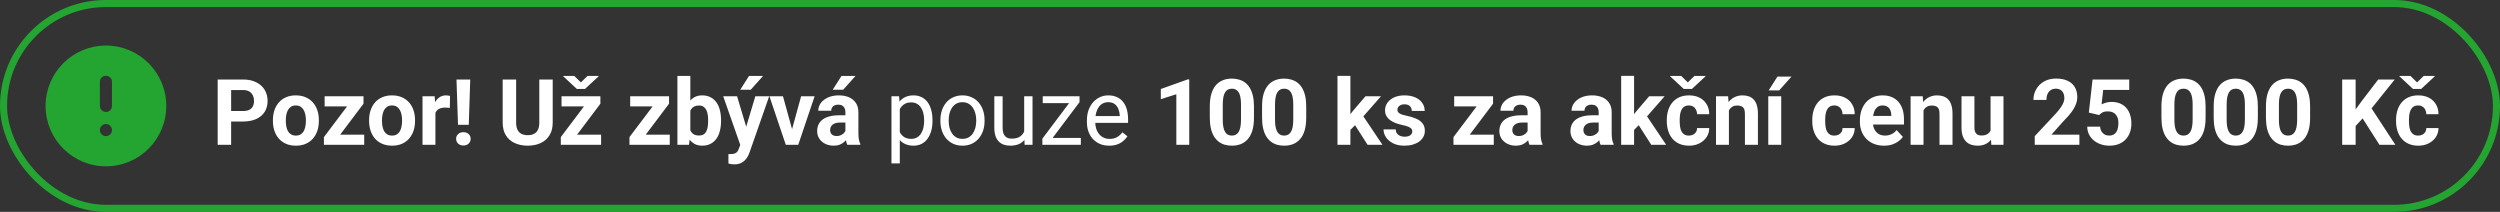 <svg xmlns="http://www.w3.org/2000/svg" width="708" height="60" viewBox="0 0 708 60" fill="none"><rect x="0" y="0" width="708" height="60" fill="#333333" stroke="none"/><rect x="1" y="1" width="706" height="58" rx="29" stroke="#24A531" stroke-width="2"></rect><g clip-path="url(#clip0_153_3724)"><path d="M30 12.9C20.555 12.9 12.908 20.562 12.908 30.003C12.908 39.443 20.555 47.1 30 47.1C39.445 47.1 47.092 39.448 47.092 30.003C47.092 20.557 39.445 12.9 30 12.9ZM28.288 36.84C28.288 35.892 29.052 35.128 30 35.128C30.948 35.128 31.712 35.892 31.712 36.84C31.712 37.787 30.948 38.551 30 38.551C29.052 38.551 28.288 37.787 28.288 36.84ZM31.712 30.003C31.712 30.95 30.948 31.714 30 31.714C29.052 31.714 28.288 30.95 28.288 30.003V23.166C28.288 22.218 29.052 21.454 30 21.454C30.948 21.454 31.712 22.218 31.712 23.166V30.003Z" fill="#24A531"></path></g><path d="M68.849 34.411H64.139V31.44H68.849C69.576 31.44 70.169 31.322 70.626 31.085C71.083 30.84 71.417 30.501 71.629 30.069C71.841 29.638 71.946 29.151 71.946 28.609C71.946 28.059 71.841 27.547 71.629 27.073C71.417 26.599 71.083 26.218 70.626 25.931C70.169 25.643 69.576 25.499 68.849 25.499H65.459V41H61.65V22.516H68.849C70.296 22.516 71.536 22.778 72.568 23.303C73.609 23.819 74.405 24.534 74.955 25.448C75.505 26.362 75.78 27.408 75.78 28.584C75.78 29.777 75.505 30.81 74.955 31.682C74.405 32.553 73.609 33.226 72.568 33.7C71.536 34.174 70.296 34.411 68.849 34.411ZM77.288 34.272V34.005C77.288 32.998 77.432 32.071 77.72 31.225C78.007 30.37 78.426 29.629 78.976 29.003C79.527 28.377 80.204 27.89 81.008 27.543C81.812 27.188 82.734 27.01 83.775 27.01C84.816 27.01 85.743 27.188 86.555 27.543C87.368 27.89 88.049 28.377 88.6 29.003C89.158 29.629 89.581 30.37 89.869 31.225C90.157 32.071 90.301 32.998 90.301 34.005V34.272C90.301 35.27 90.157 36.197 89.869 37.052C89.581 37.898 89.158 38.639 88.6 39.273C88.049 39.9 87.372 40.386 86.568 40.733C85.764 41.08 84.842 41.254 83.801 41.254C82.76 41.254 81.833 41.08 81.02 40.733C80.216 40.386 79.535 39.9 78.976 39.273C78.426 38.639 78.007 37.898 77.72 37.052C77.432 36.197 77.288 35.27 77.288 34.272ZM80.944 34.005V34.272C80.944 34.847 80.995 35.384 81.097 35.884C81.198 36.383 81.359 36.823 81.579 37.204C81.808 37.577 82.104 37.868 82.468 38.08C82.832 38.292 83.276 38.398 83.801 38.398C84.308 38.398 84.744 38.292 85.108 38.08C85.472 37.868 85.764 37.577 85.984 37.204C86.204 36.823 86.365 36.383 86.467 35.884C86.577 35.384 86.632 34.847 86.632 34.272V34.005C86.632 33.446 86.577 32.922 86.467 32.431C86.365 31.931 86.2 31.491 85.972 31.11C85.751 30.721 85.46 30.416 85.096 30.196C84.732 29.976 84.292 29.866 83.775 29.866C83.259 29.866 82.819 29.976 82.455 30.196C82.1 30.416 81.808 30.721 81.579 31.11C81.359 31.491 81.198 31.931 81.097 32.431C80.995 32.922 80.944 33.446 80.944 34.005ZM103.145 38.144V41H92.71V38.144H103.145ZM102.942 29.371L94.182 41H91.732V38.829L100.454 27.264H102.942V29.371ZM101.647 27.264V30.133H91.935V27.264H101.647ZM104.526 34.272V34.005C104.526 32.998 104.67 32.071 104.958 31.225C105.245 30.37 105.664 29.629 106.214 29.003C106.765 28.377 107.442 27.89 108.246 27.543C109.05 27.188 109.972 27.01 111.013 27.01C112.054 27.01 112.981 27.188 113.794 27.543C114.606 27.89 115.287 28.377 115.838 29.003C116.396 29.629 116.819 30.37 117.107 31.225C117.395 32.071 117.539 32.998 117.539 34.005V34.272C117.539 35.27 117.395 36.197 117.107 37.052C116.819 37.898 116.396 38.639 115.838 39.273C115.287 39.9 114.61 40.386 113.806 40.733C113.002 41.08 112.08 41.254 111.039 41.254C109.998 41.254 109.071 41.08 108.258 40.733C107.454 40.386 106.773 39.9 106.214 39.273C105.664 38.639 105.245 37.898 104.958 37.052C104.67 36.197 104.526 35.27 104.526 34.272ZM108.182 34.005V34.272C108.182 34.847 108.233 35.384 108.335 35.884C108.436 36.383 108.597 36.823 108.817 37.204C109.046 37.577 109.342 37.868 109.706 38.08C110.07 38.292 110.514 38.398 111.039 38.398C111.547 38.398 111.982 38.292 112.346 38.08C112.71 37.868 113.002 37.577 113.222 37.204C113.442 36.823 113.603 36.383 113.705 35.884C113.815 35.384 113.87 34.847 113.87 34.272V34.005C113.87 33.446 113.815 32.922 113.705 32.431C113.603 31.931 113.438 31.491 113.21 31.11C112.99 30.721 112.698 30.416 112.334 30.196C111.97 29.976 111.53 29.866 111.013 29.866C110.497 29.866 110.057 29.976 109.693 30.196C109.338 30.416 109.046 30.721 108.817 31.11C108.597 31.491 108.436 31.931 108.335 32.431C108.233 32.922 108.182 33.446 108.182 34.005ZM123.312 30.26V41H119.656V27.264H123.096L123.312 30.26ZM127.451 27.175L127.387 30.564C127.209 30.539 126.994 30.518 126.74 30.501C126.494 30.476 126.27 30.463 126.067 30.463C125.551 30.463 125.102 30.531 124.721 30.666C124.349 30.793 124.036 30.983 123.782 31.237C123.536 31.491 123.35 31.8 123.223 32.164C123.105 32.528 123.037 32.943 123.02 33.408L122.284 33.18C122.284 32.291 122.373 31.474 122.55 30.73C122.728 29.976 122.986 29.32 123.325 28.762C123.672 28.203 124.095 27.771 124.594 27.467C125.094 27.162 125.665 27.01 126.308 27.01C126.511 27.01 126.719 27.027 126.93 27.061C127.142 27.086 127.315 27.124 127.451 27.175ZM133.173 22.516L132.754 35.351H129.707L129.276 22.516H133.173ZM129.174 39.324C129.174 38.783 129.36 38.334 129.733 37.978C130.114 37.615 130.613 37.433 131.231 37.433C131.857 37.433 132.357 37.615 132.729 37.978C133.101 38.334 133.287 38.783 133.287 39.324C133.287 39.849 133.101 40.293 132.729 40.657C132.357 41.021 131.857 41.203 131.231 41.203C130.613 41.203 130.114 41.021 129.733 40.657C129.36 40.293 129.174 39.849 129.174 39.324ZM152.731 22.516H156.527V34.728C156.527 36.15 156.222 37.348 155.612 38.321C155.012 39.295 154.178 40.027 153.111 40.518C152.054 41.008 150.835 41.254 149.455 41.254C148.076 41.254 146.848 41.008 145.774 40.518C144.707 40.027 143.869 39.295 143.26 38.321C142.659 37.348 142.359 36.15 142.359 34.728V22.516H146.167V34.728C146.167 35.558 146.298 36.235 146.561 36.76C146.823 37.285 147.2 37.67 147.691 37.915C148.19 38.16 148.778 38.283 149.455 38.283C150.149 38.283 150.737 38.16 151.22 37.915C151.711 37.67 152.083 37.285 152.337 36.76C152.599 36.235 152.731 35.558 152.731 34.728V22.516ZM170.234 38.144V41H159.799V38.144H170.234ZM170.031 29.371L161.272 41H158.821V38.829L167.543 27.264H170.031V29.371ZM168.736 27.264V30.133H159.024V27.264H168.736ZM162.63 21.5L164.509 23.341L166.388 21.5H169.511V21.627L165.677 25.182H163.354L159.507 21.614V21.5H162.63ZM189.678 38.144V41H179.242V38.144H189.678ZM189.474 29.371L180.715 41H178.264V38.829L186.986 27.264H189.474V29.371ZM188.179 27.264V30.133H178.468V27.264H188.179ZM191.845 21.5H195.502V37.852L195.133 41H191.845V21.5ZM204.198 33.992V34.259C204.198 35.283 204.088 36.222 203.868 37.077C203.656 37.932 203.326 38.672 202.878 39.299C202.429 39.917 201.87 40.399 201.202 40.746C200.542 41.085 199.763 41.254 198.866 41.254C198.028 41.254 197.3 41.085 196.682 40.746C196.073 40.408 195.561 39.929 195.146 39.312C194.731 38.694 194.397 37.97 194.143 37.141C193.889 36.311 193.699 35.406 193.572 34.424V33.84C193.699 32.858 193.889 31.953 194.143 31.123C194.397 30.294 194.731 29.57 195.146 28.952C195.561 28.334 196.073 27.856 196.682 27.518C197.292 27.179 198.011 27.01 198.841 27.01C199.746 27.01 200.533 27.183 201.202 27.53C201.879 27.869 202.438 28.351 202.878 28.977C203.326 29.595 203.656 30.332 203.868 31.186C204.088 32.033 204.198 32.968 204.198 33.992ZM200.542 34.259V33.992C200.542 33.434 200.499 32.909 200.415 32.418C200.339 31.919 200.203 31.483 200.008 31.11C199.814 30.73 199.547 30.429 199.209 30.209C198.879 29.989 198.451 29.879 197.926 29.879C197.427 29.879 197.004 29.963 196.657 30.133C196.31 30.302 196.022 30.539 195.794 30.844C195.574 31.148 195.409 31.512 195.299 31.936C195.188 32.35 195.121 32.807 195.095 33.307V34.97C195.121 35.638 195.231 36.231 195.425 36.747C195.629 37.255 195.933 37.657 196.34 37.953C196.754 38.241 197.292 38.385 197.952 38.385C198.468 38.385 198.896 38.283 199.234 38.08C199.573 37.877 199.835 37.589 200.021 37.217C200.216 36.844 200.351 36.408 200.427 35.909C200.504 35.401 200.542 34.851 200.542 34.259ZM210.263 39.451L213.907 27.264H217.83L212.307 43.069C212.189 43.416 212.028 43.789 211.825 44.187C211.63 44.584 211.364 44.961 211.025 45.316C210.695 45.68 210.276 45.977 209.768 46.205C209.269 46.434 208.655 46.548 207.927 46.548C207.58 46.548 207.297 46.527 207.077 46.484C206.857 46.442 206.594 46.383 206.29 46.307V43.628C206.383 43.628 206.48 43.628 206.582 43.628C206.683 43.636 206.78 43.641 206.874 43.641C207.356 43.641 207.75 43.586 208.054 43.476C208.359 43.366 208.604 43.196 208.791 42.968C208.977 42.748 209.125 42.46 209.235 42.105L210.263 39.451ZM208.74 27.264L211.723 37.217L212.244 41.089L209.755 41.355L204.817 27.264H208.74ZM209.641 25.41L212.129 21.5H216.103L212.612 25.41H209.641ZM223.831 38.334L226.878 27.264H230.7L226.066 41H223.755L223.831 38.334ZM221.737 27.264L224.796 38.347L224.86 41H222.537L217.903 27.264H221.737ZM239.418 37.902V31.783C239.418 31.343 239.346 30.966 239.202 30.653C239.059 30.332 238.834 30.082 238.53 29.904C238.233 29.727 237.848 29.638 237.374 29.638C236.968 29.638 236.617 29.71 236.321 29.854C236.024 29.989 235.796 30.188 235.635 30.45C235.474 30.704 235.394 31.005 235.394 31.352H231.738C231.738 30.768 231.873 30.213 232.144 29.689C232.415 29.164 232.808 28.703 233.325 28.305C233.841 27.898 234.454 27.581 235.165 27.352C235.885 27.124 236.689 27.01 237.577 27.01C238.644 27.01 239.592 27.188 240.421 27.543C241.251 27.898 241.902 28.432 242.376 29.143C242.859 29.854 243.1 30.742 243.1 31.809V37.687C243.1 38.44 243.146 39.058 243.24 39.54C243.333 40.014 243.468 40.429 243.646 40.784V41H239.951C239.774 40.628 239.638 40.162 239.545 39.603C239.461 39.036 239.418 38.469 239.418 37.902ZM239.901 32.634L239.926 34.703H237.882C237.4 34.703 236.981 34.758 236.625 34.868C236.27 34.978 235.978 35.135 235.749 35.338C235.521 35.533 235.352 35.761 235.242 36.023C235.14 36.286 235.089 36.574 235.089 36.887C235.089 37.2 235.161 37.483 235.305 37.737C235.449 37.983 235.656 38.177 235.927 38.321C236.198 38.457 236.515 38.524 236.879 38.524C237.429 38.524 237.908 38.414 238.314 38.194C238.72 37.974 239.033 37.703 239.253 37.382C239.482 37.06 239.6 36.755 239.609 36.468L240.574 38.017C240.438 38.364 240.252 38.723 240.015 39.096C239.786 39.468 239.494 39.819 239.139 40.149C238.784 40.471 238.356 40.738 237.857 40.949C237.357 41.152 236.765 41.254 236.079 41.254C235.208 41.254 234.416 41.08 233.705 40.733C233.003 40.378 232.444 39.891 232.03 39.273C231.623 38.647 231.42 37.936 231.42 37.141C231.42 36.421 231.556 35.782 231.826 35.224C232.097 34.665 232.495 34.195 233.02 33.815C233.553 33.425 234.217 33.133 235.013 32.938C235.809 32.735 236.731 32.634 237.781 32.634H239.901ZM235.826 25.41L238.314 21.5H242.287L238.796 25.41H235.826ZM254.824 29.904V46.281H252.463V27.264H254.621L254.824 29.904ZM264.079 34.018V34.284C264.079 35.283 263.961 36.21 263.724 37.065C263.487 37.911 263.14 38.647 262.683 39.273C262.234 39.9 261.68 40.386 261.02 40.733C260.359 41.08 259.602 41.254 258.747 41.254C257.875 41.254 257.105 41.11 256.437 40.822C255.768 40.535 255.201 40.116 254.735 39.565C254.27 39.015 253.898 38.355 253.618 37.585C253.347 36.815 253.161 35.947 253.06 34.982V33.56C253.161 32.545 253.352 31.635 253.631 30.831C253.91 30.027 254.278 29.341 254.735 28.774C255.201 28.199 255.764 27.763 256.424 27.467C257.084 27.162 257.846 27.01 258.709 27.01C259.572 27.01 260.338 27.179 261.007 27.518C261.676 27.848 262.238 28.322 262.695 28.939C263.152 29.557 263.495 30.298 263.724 31.161C263.961 32.016 264.079 32.968 264.079 34.018ZM261.718 34.284V34.018C261.718 33.332 261.646 32.689 261.502 32.088C261.358 31.479 261.134 30.945 260.829 30.488C260.533 30.023 260.152 29.659 259.687 29.396C259.221 29.126 258.667 28.99 258.024 28.99C257.431 28.99 256.915 29.092 256.475 29.295C256.043 29.498 255.675 29.773 255.37 30.12C255.066 30.459 254.816 30.848 254.621 31.288C254.435 31.72 254.295 32.168 254.202 32.634V35.922C254.371 36.514 254.608 37.073 254.913 37.598C255.218 38.114 255.624 38.533 256.132 38.855C256.64 39.168 257.279 39.324 258.049 39.324C258.684 39.324 259.23 39.193 259.687 38.931C260.152 38.66 260.533 38.292 260.829 37.826C261.134 37.361 261.358 36.828 261.502 36.227C261.646 35.617 261.718 34.97 261.718 34.284ZM266.323 34.284V33.992C266.323 33.002 266.467 32.084 266.755 31.237C267.043 30.383 267.457 29.642 267.999 29.016C268.541 28.381 269.197 27.89 269.967 27.543C270.737 27.188 271.6 27.01 272.557 27.01C273.521 27.01 274.389 27.188 275.159 27.543C275.938 27.89 276.598 28.381 277.14 29.016C277.69 29.642 278.109 30.383 278.396 31.237C278.684 32.084 278.828 33.002 278.828 33.992V34.284C278.828 35.274 278.684 36.193 278.396 37.039C278.109 37.885 277.69 38.626 277.14 39.261C276.598 39.887 275.942 40.378 275.172 40.733C274.41 41.08 273.547 41.254 272.582 41.254C271.617 41.254 270.75 41.08 269.979 40.733C269.209 40.378 268.549 39.887 267.999 39.261C267.457 38.626 267.043 37.885 266.755 37.039C266.467 36.193 266.323 35.274 266.323 34.284ZM268.672 33.992V34.284C268.672 34.97 268.752 35.617 268.913 36.227C269.074 36.828 269.315 37.361 269.637 37.826C269.967 38.292 270.377 38.66 270.868 38.931C271.359 39.193 271.93 39.324 272.582 39.324C273.225 39.324 273.788 39.193 274.27 38.931C274.761 38.66 275.168 38.292 275.489 37.826C275.811 37.361 276.052 36.828 276.213 36.227C276.382 35.617 276.467 34.97 276.467 34.284V33.992C276.467 33.315 276.382 32.676 276.213 32.075C276.052 31.466 275.807 30.928 275.477 30.463C275.155 29.989 274.749 29.616 274.258 29.346C273.775 29.075 273.208 28.939 272.557 28.939C271.913 28.939 271.346 29.075 270.855 29.346C270.373 29.616 269.967 29.989 269.637 30.463C269.315 30.928 269.074 31.466 268.913 32.075C268.752 32.676 268.672 33.315 268.672 33.992ZM290.048 37.826V27.264H292.409V41H290.162L290.048 37.826ZM290.492 34.932L291.47 34.906C291.47 35.82 291.372 36.667 291.178 37.445C290.991 38.215 290.687 38.884 290.264 39.451C289.84 40.018 289.286 40.463 288.6 40.784C287.915 41.097 287.081 41.254 286.099 41.254C285.431 41.254 284.817 41.157 284.259 40.962C283.709 40.767 283.235 40.467 282.837 40.06C282.439 39.654 282.13 39.125 281.91 38.474C281.698 37.822 281.593 37.039 281.593 36.125V27.264H283.941V36.15C283.941 36.768 284.009 37.28 284.144 37.687C284.288 38.084 284.479 38.402 284.716 38.639C284.961 38.867 285.232 39.028 285.528 39.121C285.833 39.214 286.146 39.261 286.468 39.261C287.466 39.261 288.258 39.07 288.842 38.69C289.426 38.3 289.845 37.78 290.098 37.128C290.361 36.468 290.492 35.736 290.492 34.932ZM306.092 39.07V41H296.1V39.07H306.092ZM305.723 28.927L296.634 41H295.199V39.273L304.225 27.264H305.723V28.927ZM304.682 27.264V29.206H295.301V27.264H304.682ZM314.125 41.254C313.168 41.254 312.301 41.093 311.522 40.772C310.752 40.441 310.087 39.98 309.529 39.388C308.979 38.795 308.556 38.093 308.259 37.28C307.963 36.468 307.815 35.579 307.815 34.614V34.081C307.815 32.964 307.98 31.969 308.31 31.098C308.64 30.217 309.089 29.473 309.656 28.863C310.223 28.254 310.866 27.793 311.586 27.48C312.305 27.166 313.05 27.01 313.82 27.01C314.802 27.01 315.648 27.179 316.359 27.518C317.078 27.856 317.667 28.33 318.124 28.939C318.581 29.54 318.919 30.251 319.139 31.072C319.359 31.885 319.469 32.773 319.469 33.738V34.792H309.212V32.875H317.121V32.697C317.087 32.088 316.96 31.495 316.74 30.92C316.528 30.344 316.19 29.87 315.724 29.498C315.259 29.126 314.624 28.939 313.82 28.939C313.287 28.939 312.796 29.054 312.347 29.282C311.899 29.502 311.514 29.832 311.192 30.273C310.87 30.713 310.621 31.25 310.443 31.885C310.265 32.52 310.176 33.252 310.176 34.081V34.614C310.176 35.266 310.265 35.88 310.443 36.455C310.629 37.022 310.896 37.522 311.243 37.953C311.598 38.385 312.026 38.723 312.525 38.969C313.033 39.214 313.608 39.337 314.252 39.337C315.081 39.337 315.783 39.168 316.359 38.829C316.934 38.491 317.438 38.038 317.87 37.471L319.292 38.601C318.995 39.049 318.619 39.477 318.162 39.883C317.705 40.289 317.142 40.619 316.473 40.873C315.813 41.127 315.03 41.254 314.125 41.254ZM336.792 22.477V41H333.136V26.692L328.744 28.089V25.207L336.399 22.477H336.792ZM355.121 30.133V33.332C355.121 34.72 354.973 35.918 354.677 36.925C354.381 37.923 353.953 38.745 353.395 39.388C352.845 40.023 352.189 40.492 351.427 40.797C350.665 41.102 349.819 41.254 348.888 41.254C348.143 41.254 347.449 41.161 346.806 40.975C346.163 40.78 345.583 40.48 345.067 40.073C344.559 39.667 344.119 39.155 343.746 38.537C343.382 37.911 343.103 37.166 342.908 36.303C342.714 35.44 342.616 34.449 342.616 33.332V30.133C342.616 28.745 342.765 27.556 343.061 26.565C343.365 25.567 343.793 24.75 344.343 24.115C344.902 23.48 345.562 23.015 346.323 22.719C347.085 22.414 347.932 22.262 348.863 22.262C349.607 22.262 350.297 22.359 350.932 22.554C351.575 22.74 352.155 23.032 352.671 23.43C353.187 23.828 353.628 24.34 353.991 24.966C354.355 25.584 354.635 26.324 354.829 27.188C355.024 28.042 355.121 29.024 355.121 30.133ZM351.452 33.815V29.638C351.452 28.969 351.414 28.385 351.338 27.886C351.27 27.386 351.165 26.963 351.021 26.616C350.877 26.261 350.699 25.973 350.488 25.753C350.276 25.533 350.035 25.372 349.764 25.27C349.493 25.169 349.193 25.118 348.863 25.118C348.448 25.118 348.08 25.199 347.758 25.359C347.445 25.52 347.178 25.778 346.958 26.134C346.738 26.481 346.569 26.946 346.45 27.53C346.34 28.106 346.285 28.808 346.285 29.638V33.815C346.285 34.483 346.319 35.071 346.387 35.579C346.463 36.087 346.573 36.523 346.717 36.887C346.869 37.242 347.047 37.534 347.25 37.763C347.462 37.983 347.703 38.144 347.974 38.245C348.253 38.347 348.558 38.398 348.888 38.398C349.294 38.398 349.654 38.317 349.967 38.156C350.289 37.987 350.559 37.725 350.78 37.369C351.008 37.005 351.177 36.531 351.287 35.947C351.397 35.363 351.452 34.652 351.452 33.815ZM369.921 30.133V33.332C369.921 34.72 369.773 35.918 369.477 36.925C369.18 37.923 368.753 38.745 368.194 39.388C367.644 40.023 366.988 40.492 366.227 40.797C365.465 41.102 364.619 41.254 363.688 41.254C362.943 41.254 362.249 41.161 361.606 40.975C360.962 40.78 360.383 40.48 359.866 40.073C359.359 39.667 358.918 39.155 358.546 38.537C358.182 37.911 357.903 37.166 357.708 36.303C357.513 35.44 357.416 34.449 357.416 33.332V30.133C357.416 28.745 357.564 27.556 357.86 26.565C358.165 25.567 358.593 24.75 359.143 24.115C359.701 23.48 360.361 23.015 361.123 22.719C361.885 22.414 362.731 22.262 363.662 22.262C364.407 22.262 365.097 22.359 365.732 22.554C366.375 22.74 366.955 23.032 367.471 23.43C367.987 23.828 368.427 24.34 368.791 24.966C369.155 25.584 369.434 26.324 369.629 27.188C369.824 28.042 369.921 29.024 369.921 30.133ZM366.252 33.815V29.638C366.252 28.969 366.214 28.385 366.138 27.886C366.07 27.386 365.964 26.963 365.82 26.616C365.677 26.261 365.499 25.973 365.287 25.753C365.076 25.533 364.834 25.372 364.564 25.27C364.293 25.169 363.992 25.118 363.662 25.118C363.248 25.118 362.879 25.199 362.558 25.359C362.245 25.52 361.978 25.778 361.758 26.134C361.538 26.481 361.369 26.946 361.25 27.53C361.14 28.106 361.085 28.808 361.085 29.638V33.815C361.085 34.483 361.119 35.071 361.187 35.579C361.263 36.087 361.373 36.523 361.517 36.887C361.669 37.242 361.847 37.534 362.05 37.763C362.262 37.983 362.503 38.144 362.774 38.245C363.053 38.347 363.358 38.398 363.688 38.398C364.094 38.398 364.454 38.317 364.767 38.156C365.088 37.987 365.359 37.725 365.579 37.369C365.808 37.005 365.977 36.531 366.087 35.947C366.197 35.363 366.252 34.652 366.252 33.815ZM382.432 21.487V41H378.776V21.487H382.432ZM391.091 27.264L385.124 34.068L381.925 37.306L380.592 34.665L383.131 31.44L386.698 27.264H391.091ZM387.295 41L383.232 34.652L385.759 32.443L391.51 41H387.295ZM399.962 37.204C399.962 36.942 399.885 36.705 399.733 36.493C399.581 36.282 399.297 36.087 398.883 35.909C398.476 35.723 397.888 35.554 397.118 35.401C396.424 35.249 395.776 35.059 395.176 34.83C394.583 34.593 394.067 34.31 393.627 33.98C393.195 33.649 392.857 33.26 392.611 32.812C392.366 32.355 392.243 31.834 392.243 31.25C392.243 30.674 392.366 30.133 392.611 29.625C392.865 29.117 393.225 28.669 393.69 28.279C394.164 27.881 394.74 27.573 395.417 27.352C396.102 27.124 396.872 27.01 397.727 27.01C398.921 27.01 399.945 27.2 400.8 27.581C401.663 27.962 402.323 28.487 402.78 29.155C403.246 29.815 403.478 30.569 403.478 31.415H399.822C399.822 31.06 399.746 30.742 399.594 30.463C399.45 30.175 399.221 29.951 398.908 29.79C398.603 29.621 398.205 29.536 397.715 29.536C397.308 29.536 396.957 29.608 396.661 29.752C396.365 29.887 396.136 30.074 395.975 30.311C395.823 30.539 395.747 30.793 395.747 31.072C395.747 31.284 395.789 31.474 395.874 31.644C395.967 31.804 396.115 31.953 396.318 32.088C396.521 32.223 396.784 32.35 397.105 32.469C397.435 32.579 397.842 32.68 398.324 32.773C399.314 32.977 400.199 33.243 400.977 33.573C401.756 33.895 402.374 34.335 402.831 34.894C403.288 35.444 403.516 36.167 403.516 37.065C403.516 37.674 403.381 38.232 403.11 38.74C402.839 39.248 402.45 39.692 401.942 40.073C401.434 40.446 400.825 40.738 400.114 40.949C399.412 41.152 398.62 41.254 397.74 41.254C396.462 41.254 395.379 41.025 394.49 40.568C393.61 40.111 392.941 39.532 392.484 38.829C392.036 38.118 391.811 37.39 391.811 36.645H395.277C395.294 37.145 395.421 37.547 395.658 37.852C395.903 38.156 396.212 38.376 396.585 38.512C396.966 38.647 397.376 38.715 397.816 38.715C398.29 38.715 398.684 38.651 398.997 38.524C399.31 38.389 399.547 38.211 399.708 37.991C399.877 37.763 399.962 37.5 399.962 37.204ZM423.036 38.144V41H412.6V38.144H423.036ZM422.833 29.371L414.073 41H411.623V38.829L420.344 27.264H422.833V29.371ZM421.538 27.264V30.133H411.826V27.264H421.538ZM432.618 37.902V31.783C432.618 31.343 432.546 30.966 432.402 30.653C432.258 30.332 432.034 30.082 431.729 29.904C431.433 29.727 431.048 29.638 430.574 29.638C430.167 29.638 429.816 29.71 429.52 29.854C429.224 29.989 428.995 30.188 428.834 30.45C428.674 30.704 428.593 31.005 428.593 31.352H424.937C424.937 30.768 425.072 30.213 425.343 29.689C425.614 29.164 426.008 28.703 426.524 28.305C427.04 27.898 427.654 27.581 428.365 27.352C429.084 27.124 429.888 27.01 430.777 27.01C431.843 27.01 432.791 27.188 433.621 27.543C434.45 27.898 435.102 28.432 435.576 29.143C436.058 29.854 436.299 30.742 436.299 31.809V37.687C436.299 38.44 436.346 39.058 436.439 39.54C436.532 40.014 436.667 40.429 436.845 40.784V41H433.151C432.973 40.628 432.838 40.162 432.745 39.603C432.66 39.036 432.618 38.469 432.618 37.902ZM433.1 32.634L433.125 34.703H431.081C430.599 34.703 430.18 34.758 429.825 34.868C429.469 34.978 429.177 35.135 428.949 35.338C428.72 35.533 428.551 35.761 428.441 36.023C428.339 36.286 428.288 36.574 428.288 36.887C428.288 37.2 428.36 37.483 428.504 37.737C428.648 37.983 428.856 38.177 429.126 38.321C429.397 38.457 429.715 38.524 430.079 38.524C430.629 38.524 431.107 38.414 431.513 38.194C431.919 37.974 432.232 37.703 432.453 37.382C432.681 37.06 432.8 36.755 432.808 36.468L433.773 38.017C433.637 38.364 433.451 38.723 433.214 39.096C432.986 39.468 432.694 39.819 432.338 40.149C431.983 40.471 431.555 40.738 431.056 40.949C430.557 41.152 429.964 41.254 429.279 41.254C428.407 41.254 427.616 41.08 426.905 40.733C426.202 40.378 425.644 39.891 425.229 39.273C424.823 38.647 424.62 37.936 424.62 37.141C424.62 36.421 424.755 35.782 425.026 35.224C425.297 34.665 425.694 34.195 426.219 33.815C426.752 33.425 427.417 33.133 428.212 32.938C429.008 32.735 429.93 32.634 430.98 32.634H433.1ZM452.746 37.902V31.783C452.746 31.343 452.674 30.966 452.53 30.653C452.387 30.332 452.162 30.082 451.858 29.904C451.561 29.727 451.176 29.638 450.702 29.638C450.296 29.638 449.945 29.71 449.649 29.854C449.352 29.989 449.124 30.188 448.963 30.45C448.802 30.704 448.722 31.005 448.722 31.352H445.066C445.066 30.768 445.201 30.213 445.472 29.689C445.743 29.164 446.136 28.703 446.652 28.305C447.169 27.898 447.782 27.581 448.493 27.352C449.213 27.124 450.017 27.01 450.905 27.01C451.972 27.01 452.92 27.188 453.749 27.543C454.579 27.898 455.23 28.432 455.704 29.143C456.187 29.854 456.428 30.742 456.428 31.809V37.687C456.428 38.44 456.474 39.058 456.568 39.54C456.661 40.014 456.796 40.429 456.974 40.784V41H453.279C453.102 40.628 452.966 40.162 452.873 39.603C452.789 39.036 452.746 38.469 452.746 37.902ZM453.229 32.634L453.254 34.703H451.21C450.728 34.703 450.309 34.758 449.953 34.868C449.598 34.978 449.306 35.135 449.077 35.338C448.849 35.533 448.68 35.761 448.569 36.023C448.468 36.286 448.417 36.574 448.417 36.887C448.417 37.2 448.489 37.483 448.633 37.737C448.777 37.983 448.984 38.177 449.255 38.321C449.526 38.457 449.843 38.524 450.207 38.524C450.757 38.524 451.236 38.414 451.642 38.194C452.048 37.974 452.361 37.703 452.581 37.382C452.81 37.06 452.928 36.755 452.937 36.468L453.902 38.017C453.766 38.364 453.58 38.723 453.343 39.096C453.114 39.468 452.822 39.819 452.467 40.149C452.111 40.471 451.684 40.738 451.185 40.949C450.685 41.152 450.093 41.254 449.407 41.254C448.536 41.254 447.744 41.08 447.033 40.733C446.331 40.378 445.772 39.891 445.358 39.273C444.951 38.647 444.748 37.936 444.748 37.141C444.748 36.421 444.884 35.782 445.154 35.224C445.425 34.665 445.823 34.195 446.348 33.815C446.881 33.425 447.545 33.133 448.341 32.938C449.137 32.735 450.059 32.634 451.109 32.634H453.229ZM462.772 21.487V41H459.116V21.487H462.772ZM471.431 27.264L465.464 34.068L462.265 37.306L460.932 34.665L463.471 31.44L467.038 27.264H471.431ZM467.635 41L463.572 34.652L466.099 32.443L471.85 41H467.635ZM478.296 38.398C478.744 38.398 479.142 38.313 479.489 38.144C479.836 37.966 480.107 37.72 480.302 37.407C480.505 37.086 480.611 36.709 480.619 36.277H484.059C484.051 37.242 483.793 38.101 483.285 38.855C482.777 39.599 482.096 40.188 481.241 40.619C480.386 41.042 479.43 41.254 478.372 41.254C477.306 41.254 476.375 41.076 475.579 40.721C474.792 40.365 474.136 39.874 473.611 39.248C473.086 38.613 472.693 37.877 472.431 37.039C472.168 36.193 472.037 35.287 472.037 34.322V33.954C472.037 32.981 472.168 32.075 472.431 31.237C472.693 30.391 473.086 29.655 473.611 29.028C474.136 28.394 474.792 27.898 475.579 27.543C476.366 27.188 477.289 27.01 478.347 27.01C479.472 27.01 480.458 27.226 481.305 27.657C482.159 28.089 482.828 28.707 483.31 29.511C483.801 30.306 484.051 31.25 484.059 32.342H480.619C480.611 31.885 480.513 31.47 480.327 31.098C480.149 30.725 479.887 30.429 479.54 30.209C479.201 29.98 478.782 29.866 478.283 29.866C477.75 29.866 477.314 29.98 476.975 30.209C476.637 30.429 476.375 30.734 476.188 31.123C476.002 31.504 475.871 31.94 475.795 32.431C475.727 32.913 475.693 33.421 475.693 33.954V34.322C475.693 34.855 475.727 35.367 475.795 35.858C475.863 36.349 475.989 36.785 476.176 37.166C476.37 37.547 476.637 37.847 476.975 38.067C477.314 38.287 477.754 38.398 478.296 38.398ZM476.112 21.5L477.991 23.341L479.87 21.5H482.993V21.627L479.159 25.182H476.836L472.989 21.614V21.5H476.112ZM489.63 30.196V41H485.973V27.264H489.401L489.63 30.196ZM489.096 33.649H488.106C488.106 32.634 488.237 31.72 488.5 30.907C488.762 30.086 489.13 29.388 489.604 28.812C490.078 28.229 490.641 27.784 491.293 27.48C491.953 27.166 492.689 27.01 493.502 27.01C494.145 27.01 494.733 27.103 495.266 27.289C495.8 27.475 496.257 27.771 496.638 28.178C497.027 28.584 497.323 29.121 497.526 29.79C497.738 30.459 497.844 31.275 497.844 32.24V41H494.162V32.227C494.162 31.618 494.077 31.144 493.908 30.806C493.739 30.467 493.489 30.23 493.159 30.095C492.837 29.951 492.44 29.879 491.966 29.879C491.475 29.879 491.047 29.976 490.683 30.171C490.328 30.366 490.032 30.636 489.795 30.983C489.566 31.322 489.393 31.72 489.274 32.177C489.156 32.634 489.096 33.125 489.096 33.649ZM504.442 27.264V41H500.773V27.264H504.442ZM500.887 25.601L503.376 21.69H507.349L503.858 25.601H500.887ZM519.493 38.398C519.941 38.398 520.339 38.313 520.686 38.144C521.033 37.966 521.304 37.72 521.498 37.407C521.702 37.086 521.807 36.709 521.816 36.277H525.256C525.248 37.242 524.99 38.101 524.482 38.855C523.974 39.599 523.293 40.188 522.438 40.619C521.583 41.042 520.627 41.254 519.569 41.254C518.502 41.254 517.571 41.076 516.776 40.721C515.989 40.365 515.333 39.874 514.808 39.248C514.283 38.613 513.89 37.877 513.627 37.039C513.365 36.193 513.234 35.287 513.234 34.322V33.954C513.234 32.981 513.365 32.075 513.627 31.237C513.89 30.391 514.283 29.655 514.808 29.028C515.333 28.394 515.989 27.898 516.776 27.543C517.563 27.188 518.485 27.01 519.543 27.01C520.669 27.01 521.655 27.226 522.501 27.657C523.356 28.089 524.025 28.707 524.507 29.511C524.998 30.306 525.248 31.25 525.256 32.342H521.816C521.807 31.885 521.71 31.47 521.524 31.098C521.346 30.725 521.084 30.429 520.737 30.209C520.398 29.98 519.979 29.866 519.48 29.866C518.947 29.866 518.511 29.98 518.172 30.209C517.834 30.429 517.571 30.734 517.385 31.123C517.199 31.504 517.068 31.94 516.992 32.431C516.924 32.913 516.89 33.421 516.89 33.954V34.322C516.89 34.855 516.924 35.367 516.992 35.858C517.059 36.349 517.186 36.785 517.372 37.166C517.567 37.547 517.834 37.847 518.172 38.067C518.511 38.287 518.951 38.398 519.493 38.398ZM533.569 41.254C532.502 41.254 531.546 41.085 530.7 40.746C529.853 40.399 529.134 39.921 528.541 39.312C527.957 38.702 527.509 37.995 527.196 37.191C526.882 36.379 526.726 35.516 526.726 34.602V34.094C526.726 33.053 526.874 32.101 527.17 31.237C527.466 30.374 527.89 29.625 528.44 28.99C528.998 28.355 529.675 27.869 530.471 27.53C531.267 27.183 532.164 27.01 533.162 27.01C534.136 27.01 534.999 27.171 535.752 27.492C536.506 27.814 537.136 28.271 537.644 28.863C538.16 29.456 538.549 30.167 538.812 30.996C539.074 31.817 539.205 32.731 539.205 33.738V35.262H528.287V32.824H535.613V32.545C535.613 32.037 535.52 31.584 535.333 31.186C535.156 30.78 534.885 30.459 534.521 30.222C534.157 29.985 533.691 29.866 533.124 29.866C532.642 29.866 532.227 29.972 531.88 30.184C531.533 30.395 531.25 30.691 531.03 31.072C530.818 31.453 530.657 31.902 530.547 32.418C530.446 32.926 530.395 33.484 530.395 34.094V34.602C530.395 35.152 530.471 35.66 530.623 36.125C530.784 36.59 531.008 36.992 531.296 37.331C531.592 37.67 531.948 37.932 532.363 38.118C532.786 38.304 533.264 38.398 533.797 38.398C534.457 38.398 535.071 38.27 535.638 38.017C536.214 37.754 536.709 37.361 537.123 36.836L538.901 38.766C538.613 39.18 538.219 39.578 537.72 39.959C537.229 40.34 536.637 40.653 535.943 40.898C535.249 41.135 534.457 41.254 533.569 41.254ZM544.737 30.196V41H541.081V27.264H544.509L544.737 30.196ZM544.204 33.649H543.214C543.214 32.634 543.345 31.72 543.608 30.907C543.87 30.086 544.238 29.388 544.712 28.812C545.186 28.229 545.749 27.784 546.401 27.48C547.061 27.166 547.797 27.01 548.61 27.01C549.253 27.01 549.841 27.103 550.374 27.289C550.907 27.475 551.364 27.771 551.745 28.178C552.135 28.584 552.431 29.121 552.634 29.79C552.846 30.459 552.951 31.275 552.951 32.24V41H549.27V32.227C549.27 31.618 549.185 31.144 549.016 30.806C548.847 30.467 548.597 30.23 548.267 30.095C547.945 29.951 547.547 29.879 547.073 29.879C546.583 29.879 546.155 29.976 545.791 30.171C545.436 30.366 545.14 30.636 544.903 30.983C544.674 31.322 544.501 31.72 544.382 32.177C544.264 32.634 544.204 33.125 544.204 33.649ZM563.727 37.712V27.264H567.383V41H563.942L563.727 37.712ZM564.133 34.894L565.212 34.868C565.212 35.782 565.106 36.633 564.895 37.42C564.683 38.199 564.366 38.876 563.942 39.451C563.519 40.018 562.986 40.463 562.343 40.784C561.7 41.097 560.942 41.254 560.07 41.254C559.402 41.254 558.784 41.161 558.217 40.975C557.658 40.78 557.176 40.48 556.77 40.073C556.372 39.658 556.059 39.13 555.83 38.486C555.61 37.835 555.5 37.052 555.5 36.138V27.264H559.156V36.163C559.156 36.569 559.203 36.912 559.296 37.191C559.398 37.471 559.537 37.699 559.715 37.877C559.893 38.055 560.1 38.182 560.337 38.258C560.582 38.334 560.853 38.372 561.15 38.372C561.903 38.372 562.495 38.22 562.927 37.915C563.367 37.61 563.676 37.196 563.854 36.671C564.04 36.138 564.133 35.545 564.133 34.894ZM588.883 38.144V41H576.238V38.562L582.218 32.151C582.819 31.483 583.292 30.895 583.639 30.387C583.986 29.87 584.236 29.409 584.388 29.003C584.549 28.588 584.63 28.195 584.63 27.822C584.63 27.264 584.537 26.785 584.35 26.388C584.164 25.981 583.889 25.668 583.525 25.448C583.17 25.228 582.73 25.118 582.205 25.118C581.646 25.118 581.164 25.254 580.758 25.524C580.36 25.795 580.055 26.172 579.844 26.654C579.64 27.137 579.539 27.683 579.539 28.292H575.87C575.87 27.192 576.132 26.185 576.657 25.27C577.182 24.348 577.922 23.616 578.879 23.074C579.835 22.524 580.969 22.249 582.281 22.249C583.576 22.249 584.668 22.461 585.556 22.884C586.454 23.299 587.131 23.899 587.588 24.686C588.053 25.465 588.286 26.396 588.286 27.48C588.286 28.089 588.189 28.686 587.994 29.27C587.799 29.845 587.52 30.421 587.156 30.996C586.801 31.563 586.369 32.139 585.861 32.723C585.353 33.307 584.791 33.912 584.173 34.538L580.961 38.144H588.883ZM594.478 32.583L591.558 31.885L592.612 22.516H602.997V25.474H595.621L595.164 29.574C595.409 29.43 595.782 29.278 596.281 29.117C596.78 28.948 597.339 28.863 597.957 28.863C598.854 28.863 599.649 29.003 600.344 29.282C601.038 29.561 601.626 29.968 602.108 30.501C602.599 31.034 602.971 31.686 603.225 32.456C603.479 33.226 603.606 34.098 603.606 35.071C603.606 35.892 603.479 36.675 603.225 37.42C602.971 38.156 602.586 38.816 602.07 39.4C601.554 39.976 600.906 40.429 600.128 40.759C599.349 41.089 598.427 41.254 597.36 41.254C596.565 41.254 595.794 41.135 595.05 40.898C594.313 40.661 593.649 40.31 593.056 39.845C592.472 39.379 592.003 38.816 591.647 38.156C591.3 37.488 591.118 36.726 591.101 35.871H594.732C594.783 36.396 594.918 36.849 595.138 37.23C595.367 37.602 595.667 37.89 596.04 38.093C596.412 38.296 596.848 38.398 597.347 38.398C597.813 38.398 598.211 38.309 598.541 38.131C598.871 37.953 599.137 37.708 599.341 37.395C599.544 37.073 599.692 36.7 599.785 36.277C599.886 35.846 599.937 35.38 599.937 34.881C599.937 34.382 599.878 33.929 599.76 33.523C599.641 33.116 599.459 32.765 599.214 32.469C598.968 32.172 598.655 31.944 598.274 31.783C597.902 31.622 597.466 31.542 596.967 31.542C596.289 31.542 595.765 31.648 595.392 31.859C595.028 32.071 594.724 32.312 594.478 32.583ZM624.624 30.133V33.332C624.624 34.72 624.475 35.918 624.179 36.925C623.883 37.923 623.456 38.745 622.897 39.388C622.347 40.023 621.691 40.492 620.929 40.797C620.167 41.102 619.321 41.254 618.39 41.254C617.645 41.254 616.951 41.161 616.308 40.975C615.665 40.78 615.085 40.48 614.569 40.073C614.061 39.667 613.621 39.155 613.249 38.537C612.885 37.911 612.605 37.166 612.411 36.303C612.216 35.44 612.119 34.449 612.119 33.332V30.133C612.119 28.745 612.267 27.556 612.563 26.565C612.868 25.567 613.295 24.75 613.845 24.115C614.404 23.48 615.064 23.015 615.826 22.719C616.587 22.414 617.434 22.262 618.365 22.262C619.11 22.262 619.799 22.359 620.434 22.554C621.077 22.74 621.657 23.032 622.173 23.43C622.69 23.828 623.13 24.34 623.494 24.966C623.858 25.584 624.137 26.324 624.332 27.188C624.526 28.042 624.624 29.024 624.624 30.133ZM620.955 33.815V29.638C620.955 28.969 620.917 28.385 620.84 27.886C620.773 27.386 620.667 26.963 620.523 26.616C620.379 26.261 620.201 25.973 619.99 25.753C619.778 25.533 619.537 25.372 619.266 25.27C618.995 25.169 618.695 25.118 618.365 25.118C617.95 25.118 617.582 25.199 617.26 25.359C616.947 25.52 616.681 25.778 616.46 26.134C616.24 26.481 616.071 26.946 615.953 27.53C615.843 28.106 615.788 28.808 615.788 29.638V33.815C615.788 34.483 615.821 35.071 615.889 35.579C615.965 36.087 616.075 36.523 616.219 36.887C616.372 37.242 616.549 37.534 616.752 37.763C616.964 37.983 617.205 38.144 617.476 38.245C617.755 38.347 618.06 38.398 618.39 38.398C618.796 38.398 619.156 38.317 619.469 38.156C619.791 37.987 620.062 37.725 620.282 37.369C620.51 37.005 620.68 36.531 620.79 35.947C620.9 35.363 620.955 34.652 620.955 33.815ZM639.423 30.133V33.332C639.423 34.72 639.275 35.918 638.979 36.925C638.683 37.923 638.255 38.745 637.697 39.388C637.147 40.023 636.491 40.492 635.729 40.797C634.967 41.102 634.121 41.254 633.19 41.254C632.445 41.254 631.751 41.161 631.108 40.975C630.465 40.78 629.885 40.48 629.369 40.073C628.861 39.667 628.421 39.155 628.048 38.537C627.684 37.911 627.405 37.166 627.21 36.303C627.016 35.44 626.918 34.449 626.918 33.332V30.133C626.918 28.745 627.066 27.556 627.363 26.565C627.667 25.567 628.095 24.75 628.645 24.115C629.203 23.48 629.864 23.015 630.625 22.719C631.387 22.414 632.233 22.262 633.164 22.262C633.909 22.262 634.599 22.359 635.234 22.554C635.877 22.74 636.457 23.032 636.973 23.43C637.489 23.828 637.929 24.34 638.293 24.966C638.657 25.584 638.937 26.324 639.131 27.188C639.326 28.042 639.423 29.024 639.423 30.133ZM635.754 33.815V29.638C635.754 28.969 635.716 28.385 635.64 27.886C635.572 27.386 635.467 26.963 635.323 26.616C635.179 26.261 635.001 25.973 634.789 25.753C634.578 25.533 634.337 25.372 634.066 25.27C633.795 25.169 633.495 25.118 633.164 25.118C632.75 25.118 632.382 25.199 632.06 25.359C631.747 25.52 631.48 25.778 631.26 26.134C631.04 26.481 630.871 26.946 630.752 27.53C630.642 28.106 630.587 28.808 630.587 29.638V33.815C630.587 34.483 630.621 35.071 630.689 35.579C630.765 36.087 630.875 36.523 631.019 36.887C631.171 37.242 631.349 37.534 631.552 37.763C631.764 37.983 632.005 38.144 632.276 38.245C632.555 38.347 632.86 38.398 633.19 38.398C633.596 38.398 633.956 38.317 634.269 38.156C634.591 37.987 634.861 37.725 635.081 37.369C635.31 37.005 635.479 36.531 635.589 35.947C635.699 35.363 635.754 34.652 635.754 33.815ZM654.223 30.133V33.332C654.223 34.72 654.075 35.918 653.779 36.925C653.482 37.923 653.055 38.745 652.496 39.388C651.946 40.023 651.29 40.492 650.529 40.797C649.767 41.102 648.92 41.254 647.99 41.254C647.245 41.254 646.551 41.161 645.907 40.975C645.264 40.78 644.684 40.48 644.168 40.073C643.66 39.667 643.22 39.155 642.848 38.537C642.484 37.911 642.205 37.166 642.01 36.303C641.815 35.44 641.718 34.449 641.718 33.332V30.133C641.718 28.745 641.866 27.556 642.162 26.565C642.467 25.567 642.894 24.75 643.445 24.115C644.003 23.48 644.663 23.015 645.425 22.719C646.187 22.414 647.033 22.262 647.964 22.262C648.709 22.262 649.399 22.359 650.033 22.554C650.677 22.74 651.256 23.032 651.773 23.43C652.289 23.828 652.729 24.34 653.093 24.966C653.457 25.584 653.736 26.324 653.931 27.188C654.126 28.042 654.223 29.024 654.223 30.133ZM650.554 33.815V29.638C650.554 28.969 650.516 28.385 650.44 27.886C650.372 27.386 650.266 26.963 650.122 26.616C649.978 26.261 649.801 25.973 649.589 25.753C649.378 25.533 649.136 25.372 648.865 25.27C648.595 25.169 648.294 25.118 647.964 25.118C647.549 25.118 647.181 25.199 646.86 25.359C646.546 25.52 646.28 25.778 646.06 26.134C645.84 26.481 645.67 26.946 645.552 27.53C645.442 28.106 645.387 28.808 645.387 29.638V33.815C645.387 34.483 645.421 35.071 645.489 35.579C645.565 36.087 645.675 36.523 645.819 36.887C645.971 37.242 646.149 37.534 646.352 37.763C646.563 37.983 646.805 38.144 647.075 38.245C647.355 38.347 647.659 38.398 647.99 38.398C648.396 38.398 648.755 38.317 649.069 38.156C649.39 37.987 649.661 37.725 649.881 37.369C650.11 37.005 650.279 36.531 650.389 35.947C650.499 35.363 650.554 34.652 650.554 33.815ZM667.115 22.516V41H663.307V22.516H667.115ZM678.186 22.516L670.86 31.644L666.633 36.188L665.947 32.583L668.804 28.673L673.514 22.516H678.186ZM673.856 41L668.41 32.456L671.229 30.095L678.363 41H673.856ZM684.822 38.398C685.271 38.398 685.668 38.313 686.016 38.144C686.363 37.966 686.633 37.72 686.828 37.407C687.031 37.086 687.137 36.709 687.145 36.277H690.586C690.577 37.242 690.319 38.101 689.811 38.855C689.304 39.599 688.622 40.188 687.767 40.619C686.913 41.042 685.956 41.254 684.898 41.254C683.832 41.254 682.901 41.076 682.105 40.721C681.318 40.365 680.662 39.874 680.138 39.248C679.613 38.613 679.219 37.877 678.957 37.039C678.695 36.193 678.563 35.287 678.563 34.322V33.954C678.563 32.981 678.695 32.075 678.957 31.237C679.219 30.391 679.613 29.655 680.138 29.028C680.662 28.394 681.318 27.898 682.105 27.543C682.892 27.188 683.815 27.01 684.873 27.01C685.999 27.01 686.985 27.226 687.831 27.657C688.686 28.089 689.354 28.707 689.837 29.511C690.328 30.306 690.577 31.25 690.586 32.342H687.145C687.137 31.885 687.04 31.47 686.853 31.098C686.676 30.725 686.413 30.429 686.066 30.209C685.728 29.98 685.309 29.866 684.809 29.866C684.276 29.866 683.84 29.98 683.502 30.209C683.163 30.429 682.901 30.734 682.715 31.123C682.529 31.504 682.397 31.94 682.321 32.431C682.253 32.913 682.22 33.421 682.22 33.954V34.322C682.22 34.855 682.253 35.367 682.321 35.858C682.389 36.349 682.516 36.785 682.702 37.166C682.897 37.547 683.163 37.847 683.502 38.067C683.84 38.287 684.28 38.398 684.822 38.398ZM682.639 21.5L684.517 23.341L686.396 21.5H689.519V21.627L685.685 25.182H683.362L679.516 21.614V21.5H682.639Z" fill="white"></path><defs><clipPath id="clip0_153_3724"><rect width="36" height="36" fill="white" transform="translate(12 12)"></rect></clipPath></defs></svg>
